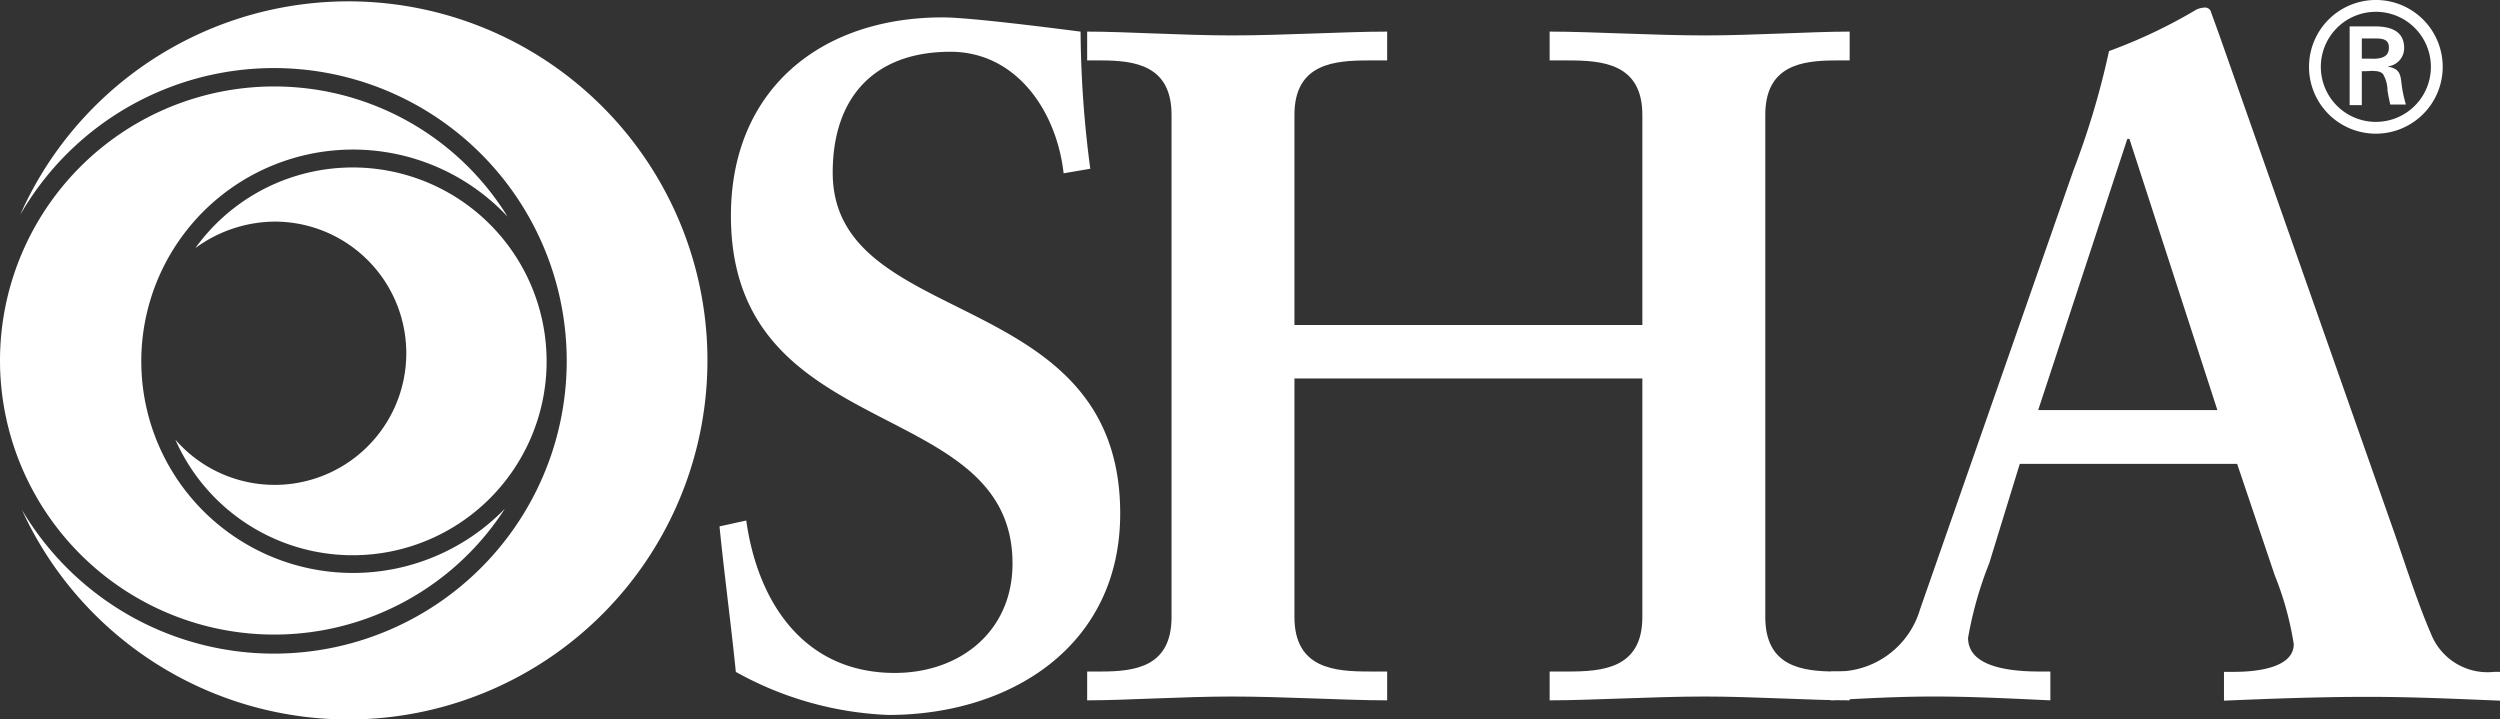 <svg id="US-OSHA-Logo_white" xmlns="http://www.w3.org/2000/svg" width="109.393" height="31.481" viewBox="0 0 109.393 31.481">
  <rect x="0" y="0" width="109.393" height="31.481" fill="#333333" stroke="none"/>
  <g id="Group_4020" data-name="Group 4020" transform="translate(0 0)">
    <g id="Group_4019" data-name="Group 4019" transform="translate(0 0)">
      <g id="Group_4018" data-name="Group 4018">
        <g id="Group_4017" data-name="Group 4017">
          <path id="Path_5926" data-name="Path 5926" d="M223.427,12.024a47.27,47.27,0,0,1-.425-6c-1.307-.167-4.862-.623-6.032-.623-5.409,0-9.268,3.221-9.268,8.675,0,10.1,12.322,7.794,12.322,15.224,0,2.978-2.309,4.786-5.151,4.786-3.981,0-6-3.1-6.5-6.67l-1.17.258c.213,2.142.5,4.239.714,6.366a14.875,14.875,0,0,0,6.67,1.884c5.363,0,10.149-3.023,10.149-8.812,0-10.058-12.58-7.961-12.58-14.92,0-3.312,1.838-5.287,5.151-5.287,2.887,0,4.649,2.6,4.953,5.318" transform="translate(-175.719 -4.64)" fill="#fff"/>
          <path id="Path_5927" data-name="Path 5927" d="M322.17,24.678h15.224V35.116c0,2.264-1.762,2.385-3.267,2.385h-.79v1.261c1.838,0,4.528-.167,6.792-.167,2.142,0,4.649.167,6.336.167V37.5h-.592c-1.5,0-3.1-.213-3.1-2.385V13.146c0-2.173,1.6-2.385,3.1-2.385h.592V9.5c-1.671,0-4.193.167-6.336.167-2.264,0-4.953-.167-6.792-.167v1.261h.79c1.5,0,3.267.122,3.267,2.385v9.192H322.17V13.146c0-2.264,1.762-2.385,3.267-2.385h.79V9.5c-1.838,0-4.528.167-6.791.167-2.142,0-4.649-.167-6.336-.167v1.261h.593c1.5,0,3.1.213,3.1,2.385v21.97c0,2.188-1.6,2.385-3.1,2.385H313.1v1.261c1.671,0,4.193-.167,6.336-.167,2.264,0,4.953.167,6.791.167V37.5h-.79c-1.5,0-3.267-.122-3.267-2.385" transform="translate(-265.529 -8.117)" fill="#fff"/>
          <path id="Path_5928" data-name="Path 5928" d="M535.565,22.564h9.511l1.641,4.862a13.743,13.743,0,0,1,.836,3.023c0,1.048-1.641,1.215-2.6,1.215H544.5v1.261c2.142-.091,4.239-.167,6.29-.167,2.005,0,3.9.091,5.789.167V31.665h-.258a2.659,2.659,0,0,1-2.765-1.671c-.547-1.261-1.048-2.811-1.55-4.269L544.286,3.77c-.122-.334-.258-.714-.38-1.048a.287.287,0,0,0-.289-.122.916.916,0,0,0-.334.091A22.568,22.568,0,0,1,539.47,4.5a35.481,35.481,0,0,1-1.55,5.2L531.2,28.93a3.787,3.787,0,0,1-3.646,2.72H527.3v1.261c1.5-.091,3.023-.167,4.528-.167,1.671,0,3.4.091,5.075.167V31.65h-.456c-1.383,0-3.145-.213-3.145-1.474a16.516,16.516,0,0,1,.927-3.267m9.982-6.7h-7.84l3.9-11.866h.091Z" transform="translate(-447.185 -2.266)" fill="#fff"/>
          <path id="Path_5929" data-name="Path 5929" d="M51.381,52.21A8.484,8.484,0,1,1,50.5,60.6a5.76,5.76,0,1,0,4.345-9.541,5.923,5.923,0,0,0-3.464,1.155" transform="translate(-42.827 -41.362)" fill="#fff"/>
          <path id="Path_5930" data-name="Path 5930" d="M0,37.3A12,12,0,0,1,22.213,31a9.263,9.263,0,1,0-.122,12.778A12,12,0,0,1,0,37.3" transform="translate(0 -21.517)" fill="#fff"/>
          <path id="Path_5931" data-name="Path 5931" d="M5.8,10.144a15.711,15.711,0,1,1,.076,12.9,12.811,12.811,0,1,0-.076-12.9" transform="translate(-4.919 -0.739)" fill="#fff"/>
          <path id="Path_5932" data-name="Path 5932" d="M665,3.317a2.925,2.925,0,1,1,2.932,2.932A2.921,2.921,0,0,1,665,3.317m5.333,0a2.408,2.408,0,1,0-2.4,2.416A2.406,2.406,0,0,0,670.333,3.317Zm-3.023.2V5h-.532V1.555h1.109c.623,0,1.276.167,1.276.942a.8.8,0,0,1-.7.805v.015c.471.091.532.3.577.669a5.419,5.419,0,0,0,.2.988h-.684c-.046-.2-.091-.41-.121-.608a1.432,1.432,0,0,0-.2-.729c-.137-.137-.3-.122-.5-.137A3.837,3.837,0,0,1,667.31,3.515Zm.562-.547c.5-.015.623-.228.623-.486s-.122-.4-.547-.4h-.638v.881Z" transform="translate(-563.964 -0.4)" fill="#fff"/>
        </g>
      </g>
    </g>
  </g>
</svg>
